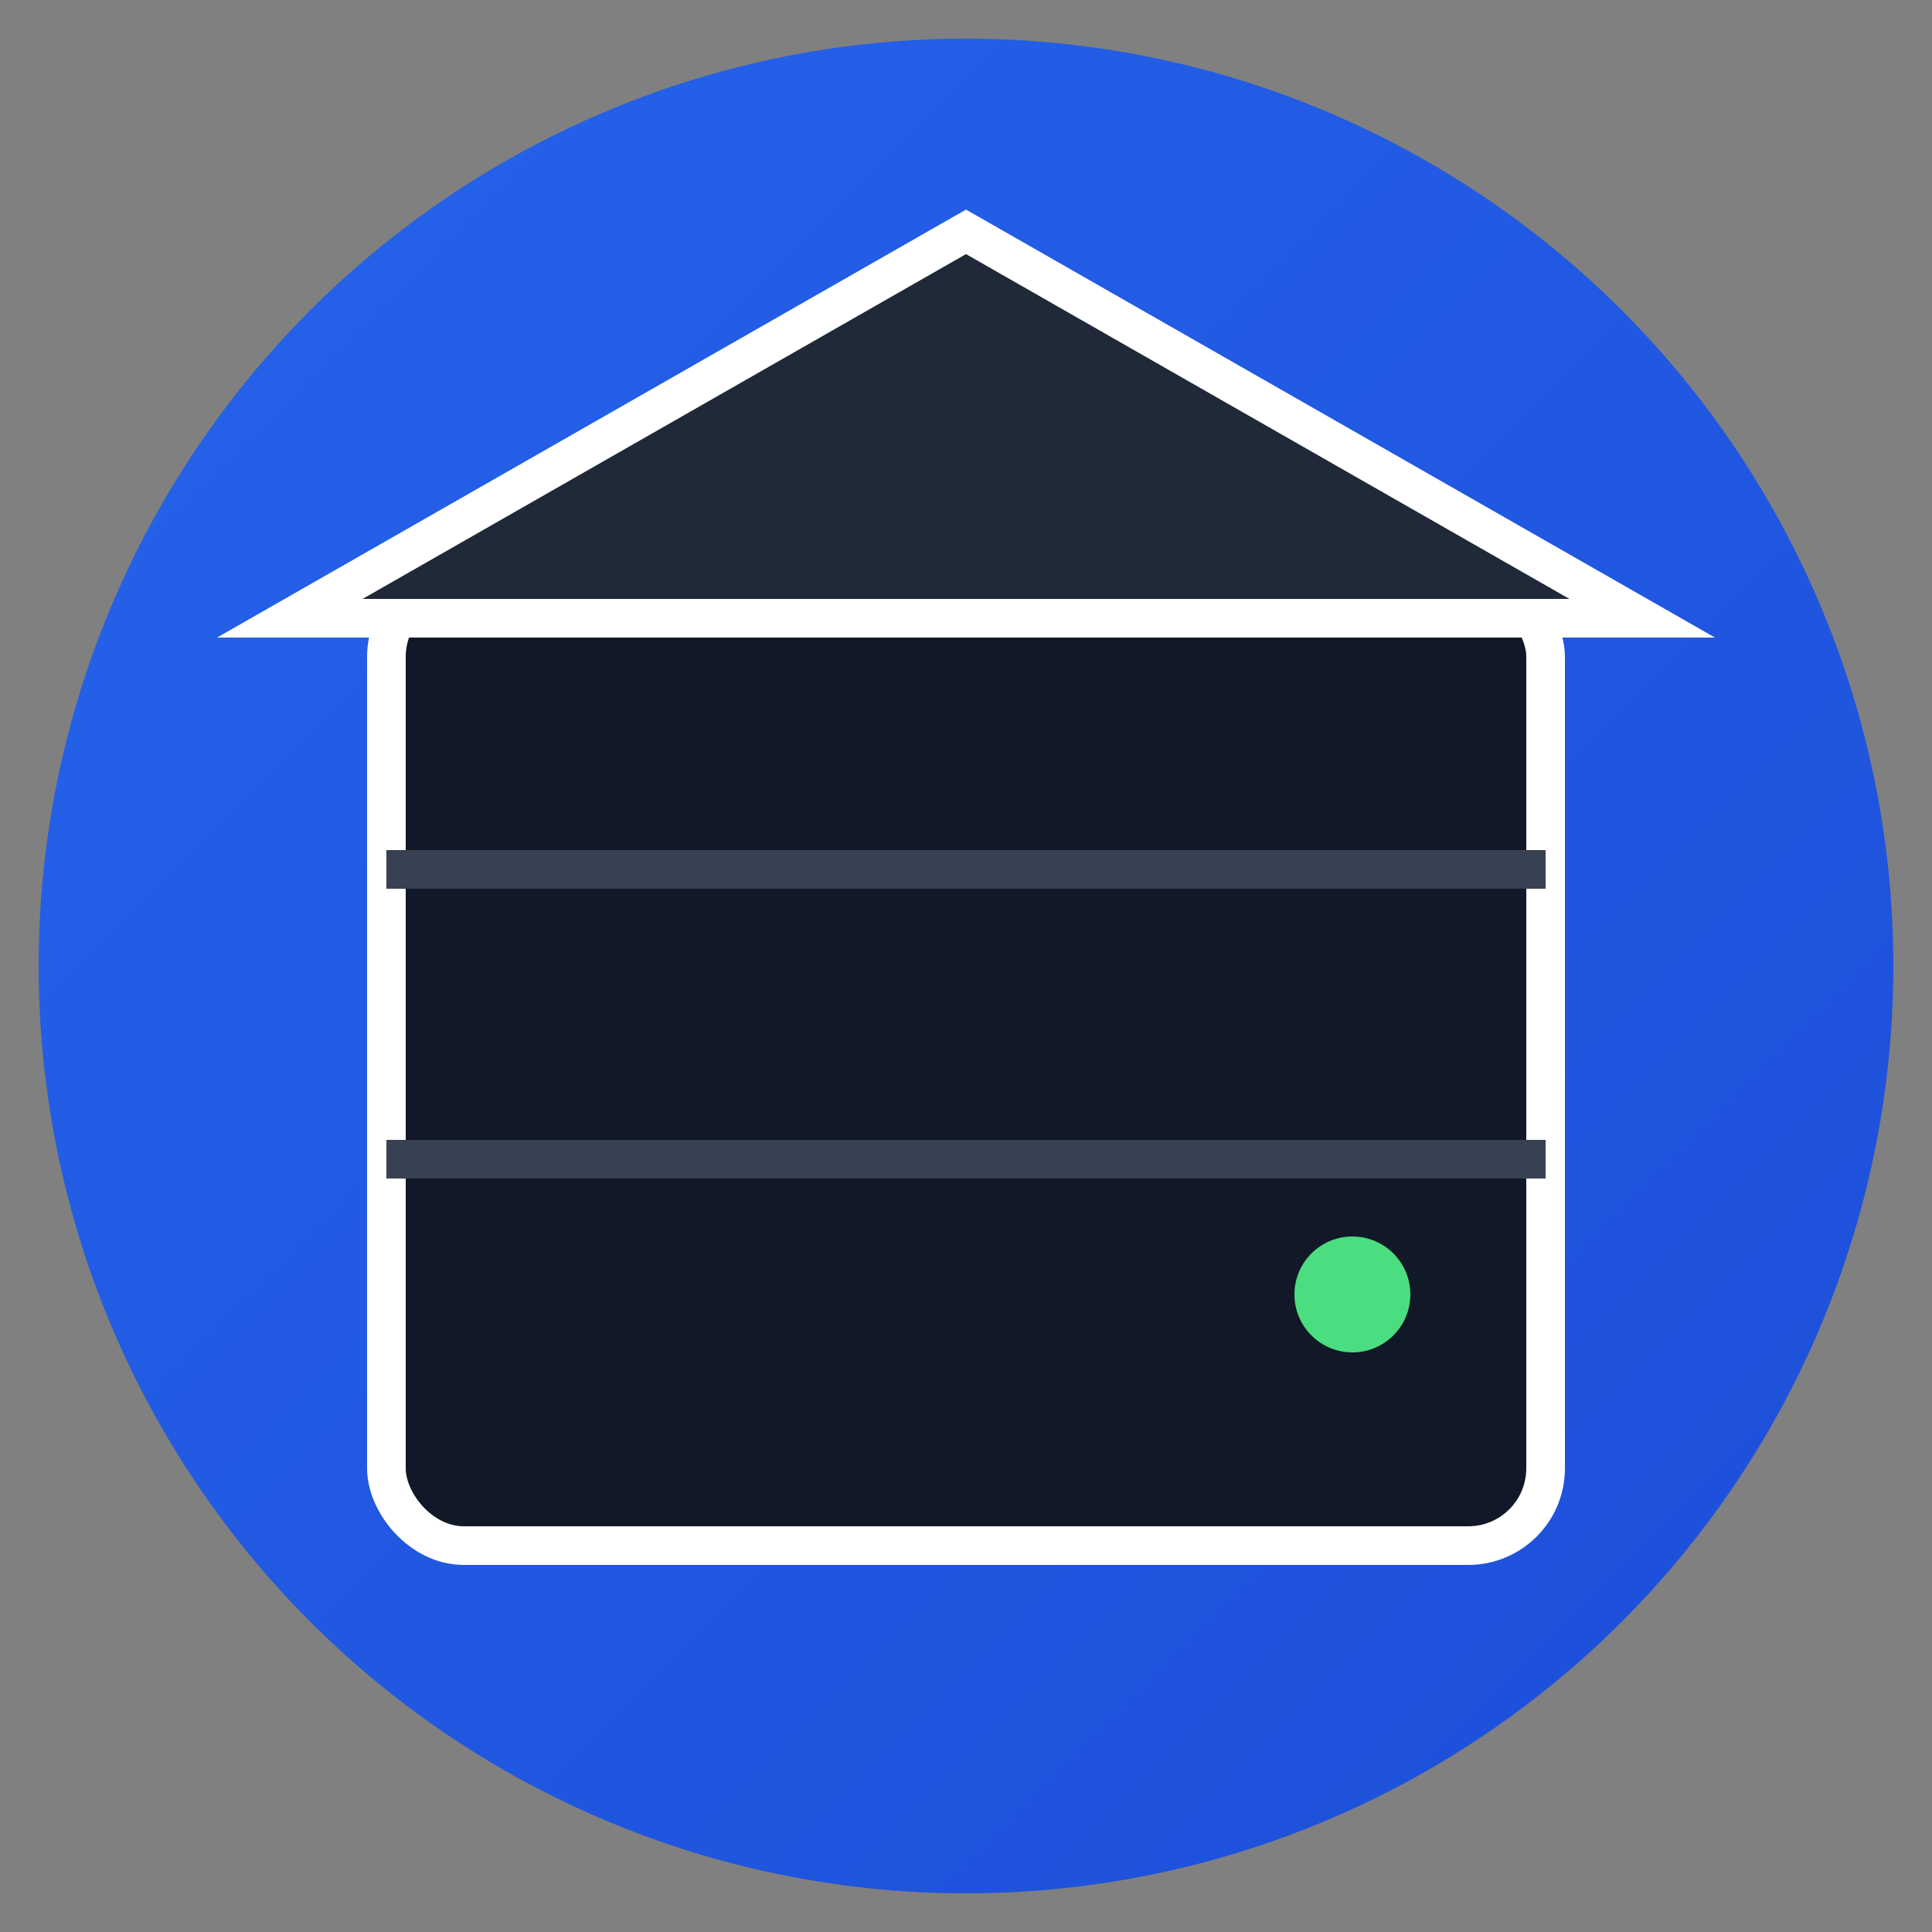 <svg xmlns="http://www.w3.org/2000/svg" viewBox="0 0 100 100">
  <rect x="0" y="0" width="100" height="100" fill="#808080" stroke="none"/>
  <defs>
    <linearGradient id="bg" x1="0%" y1="0%" x2="100%" y2="100%">
      <stop offset="0%" style="stop-color:#2563eb"/>
      <stop offset="100%" style="stop-color:#1d4ed8"/>
    </linearGradient>
  </defs>
  <!-- Background circle -->
  <circle cx="50" cy="50" r="48" fill="url(#bg)"/>
  <!-- Garage door icon -->
  <rect x="20" y="30" width="60" height="50" rx="4" fill="#111827" stroke="#fff" stroke-width="2"/>
  <!-- Door panels -->
  <line x1="20" y1="45" x2="80" y2="45" stroke="#374151" stroke-width="2"/>
  <line x1="20" y1="60" x2="80" y2="60" stroke="#374151" stroke-width="2"/>
  <!-- Handle -->
  <circle cx="70" cy="67" r="3" fill="#4ade80"/>
  <!-- Roof -->
  <polygon points="15,32 50,12 85,32" fill="#1f2937" stroke="#fff" stroke-width="2"/>
</svg>